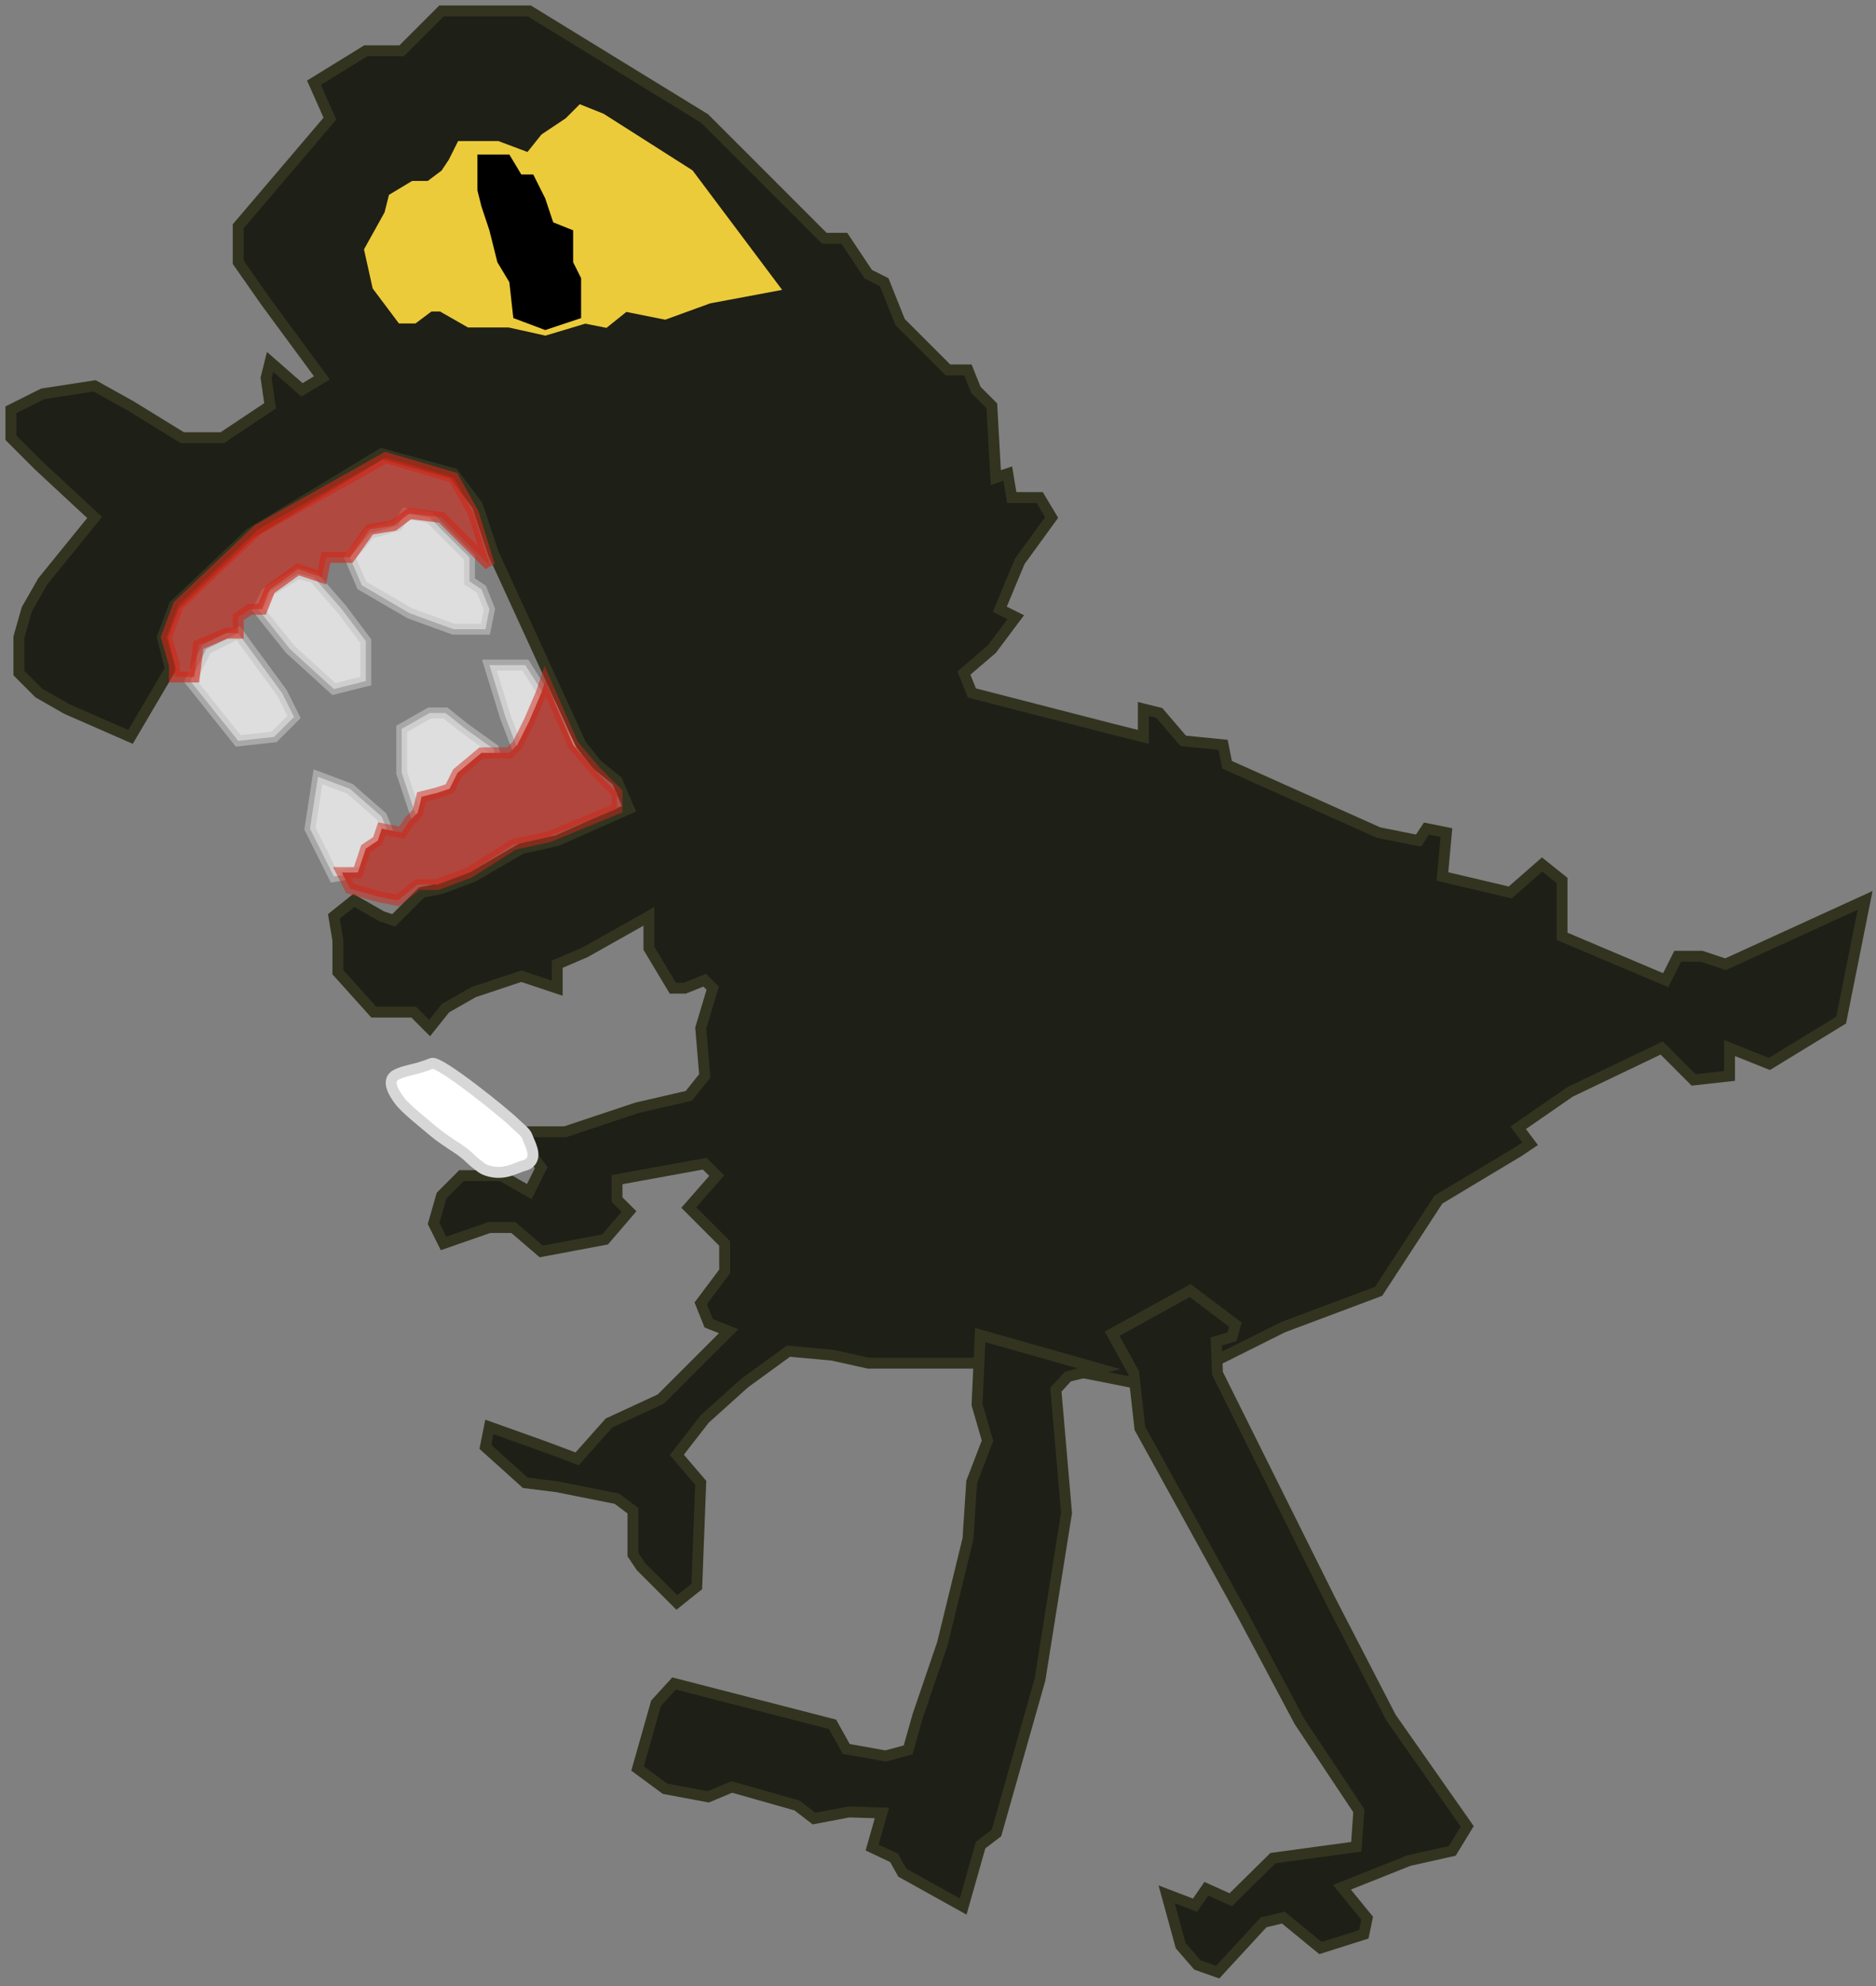 <?xml version="1.0" encoding="UTF-8"?> <svg xmlns="http://www.w3.org/2000/svg" width="172" height="182" viewBox="0 0 172 182" fill="none"><rect x="0" y="0" width="172" height="182" fill="#808080" stroke="none"/><g opacity="0.9"><path d="M32.078 72.275L29.153 71.178L28.422 75.93L30.615 80.316L35.002 79.585L35.734 76.661L35.002 74.833L32.078 72.275Z" fill="#E8E8E8" stroke="#CACACA" stroke-opacity="0.6"></path><path d="M36.83 70.812V66.792L39.389 65.33H40.852L42.679 66.792L45.239 68.62L46.336 72.64L45.604 74.102L41.583 75.564L38.292 75.198L36.83 70.812Z" fill="#E8E8E8" stroke="#CACACA" stroke-opacity="0.6"></path><path d="M46.335 65.695L44.873 60.944H48.163L53.282 68.985L53.647 70.447L50.357 72.64L48.163 70.447L46.335 65.695Z" fill="#E8E8E8" stroke="#CACACA" stroke-opacity="0.6"></path><path d="M18.916 59.481L21.84 58.019L25.862 63.502L26.959 65.694L25.131 67.522L21.84 67.887L17.453 62.405L18.916 59.481Z" fill="#E8E8E8" stroke="#CACACA" stroke-opacity="0.6"></path><path d="M26.593 59.483L23.668 55.828L24.399 54.366L27.324 52.538L28.786 52.904L31.345 55.828L33.539 58.752V62.406L30.614 63.137L26.593 59.483Z" fill="#E8E8E8" stroke="#CACACA" stroke-opacity="0.6"></path><path d="M33.175 53.634L32.078 51.075L33.906 48.882L36.465 48.151L37.196 47.055L39.39 47.42L43.046 51.075V53.268L44.143 53.999L44.874 55.827L44.508 57.654H41.584L37.562 56.192L33.175 53.634Z" fill="#E8E8E8" stroke="#CACACA" stroke-opacity="0.6"></path></g><path d="M24.398 34.626L24.763 37.184L20.376 40.108H16.72L11.968 37.184L8.677 35.356L3.925 36.087L1 37.549V40.108L3.559 42.666L8.677 47.418L3.925 53.266L2.462 55.824L1.731 58.383V61.672L3.559 63.499L6.118 64.962L11.968 67.52L15.624 61.307L14.893 58.383L15.989 55.459L22.936 48.88L35 41.57L41.581 43.397L43.774 46.321L45.237 50.707L53.28 68.251L54.742 70.078L56.57 71.54L57.667 74.099L51.086 77.023L47.796 77.754L43.409 80.312L40.484 81.409L38.656 81.774L36.097 84.333L35 83.967L32.441 82.505L30.613 83.967L30.979 86.16V89.084L34.269 92.739H37.925L39.387 94.201L40.849 92.374L43.409 90.912L47.796 89.45L51.086 90.546V88.353L53.645 87.257L59.495 83.967V86.891L61.688 90.546H62.785L64.613 89.815L65.344 90.546L64.247 94.201L64.613 98.587L63.151 100.414L58.398 101.511L51.817 103.704H48.161L43.043 101.511L40.118 100.78L39.022 102.242L45.968 105.897L48.527 105.531L49.624 106.993L48.527 109.186L45.968 107.724H42.312L40.484 109.552L39.753 112.11L40.667 113.938L44.871 112.476H47.065L49.624 114.669L55.473 113.572L57.667 111.014L56.57 109.917V108.09L64.613 106.628L65.71 107.724L63.151 110.648L66.441 113.938V116.496L64.247 119.42L64.978 121.248L66.806 121.979L60.591 128.192L55.839 130.385L52.914 133.674L49.989 132.578L44.871 130.75L44.505 132.578L48.161 135.867L51.086 136.233L56.57 137.329L58.032 138.426V142.446L58.763 143.543L62.054 146.832L63.882 145.37L64.247 135.867L62.054 133.309L64.613 130.019L68.269 126.73L72.29 123.806L76.312 124.172L79.602 124.903H90.936H94.591L100.441 125.999L104.097 126.73L106.29 128.192L108.484 125.634L110.312 125.268L117.624 121.613L126.398 118.324L131.882 109.917L139.194 105.531L140.29 104.8L139.194 103.338L143.946 100.049L152.355 96.028L154.183 97.856L155.28 98.953L158.57 98.587V96.028L162.226 97.49L168.806 93.47L171 82.505L158.204 88.353L156.011 87.622H153.817L152.72 89.815L143.215 85.795V80.678L141.387 79.216L138.462 81.774L132.247 80.312L132.613 76.292L130.785 75.926L130.054 77.023L126.398 76.292L112.505 70.078L112.14 68.251L108.484 67.885L106.29 65.327L104.828 64.962V67.52L101.903 66.789L89.108 63.499L88.376 61.672L90.936 59.479L93.129 56.555L91.667 55.824L93.495 51.438L96.419 47.418L95.323 45.59H92.763L92.398 43.397L91.301 43.763L90.936 37.184L89.473 35.722L88.742 33.895H86.914L82.527 29.509L81.064 25.854L79.602 25.123L77.409 21.833H75.581L64.613 10.868L48.527 1H40.484L36.828 4.655H33.538L28.785 7.579L30.247 10.868L21.839 20.737V24.026L24.398 27.681L29.516 34.626L27.688 35.722L24.763 33.163L24.398 34.626Z" fill="#1E1F17" stroke="#323420"></path><path d="M34.633 26.218L33.902 22.928L35.73 19.639L36.096 18.177L37.924 17.08H39.386L40.849 15.984L41.58 14.887L42.311 13.425H45.601L48.526 14.522L49.988 12.694L52.182 11.232L53.279 10.136L55.107 10.867L63.15 15.984L70.827 26.218L64.978 27.314L60.956 28.776L57.3 28.045L55.472 29.507L53.644 29.141L49.988 30.238L46.698 29.507H43.042L40.483 28.045H39.386L37.924 29.141H36.827L34.633 26.218Z" fill="#ECCB3A" stroke="#ECCB3A"></path><path d="M43.773 14.159H46.698L47.795 15.987H48.892L49.989 18.18L50.72 20.373L52.548 21.104V24.027L53.279 25.489V29.144L49.989 30.241L47.064 29.144L46.698 25.855L45.601 24.027L44.87 21.104L44.139 18.911L43.773 17.449V14.159Z" fill="black"></path><path opacity="0.6" d="M15.991 62.036V60.94L15.26 58.381L16.357 55.457L23.668 48.513L35.367 41.934L41.582 43.762L43.41 47.051L44.873 51.802L40.486 47.416L37.561 47.051L36.099 48.148L33.905 48.513L32.077 51.071H29.883L29.518 52.899L27.324 52.168L24.765 53.995L24.034 55.823H22.937L21.84 56.554V58.016H20.744L18.184 59.112L17.819 62.036H15.991Z" fill="#D12718" stroke="#D12718"></path><path d="M32.077 81.411L34.636 82.142L36.464 82.507L38.292 81.046H40.12L43.045 79.949L47.066 77.391L50.356 76.66L56.572 74.101V72.639L54.744 70.812L52.55 68.253L49.991 62.405L49.625 63.502L48.529 66.06L47.432 68.253L46.7 68.984H44.141L41.948 70.812L41.217 72.274L40.12 72.639L38.657 73.005L38.292 74.467L37.561 75.198L36.83 76.294L35.002 75.929L34.636 77.025L33.539 77.756L32.808 79.949H31.346L32.077 81.411Z" fill="#B0463D" stroke="#D12718" stroke-opacity="0.5"></path><path d="M111.625 125.838L111.508 122.916L112.954 122.492L113.275 121.381L109.124 118.257L101.966 122.203L103.939 125.782L104.511 130.88L113.985 148.056L119.132 157.725L124.585 165.918L124.352 169.219L116.71 170.259L112.839 174.073L110.603 173.066L109.566 174.571L106.965 173.578L108.253 178.282L109.787 180.049L111.643 180.705L115.85 176.146L117.662 175.708L121.067 178.497L125.041 177.239L125.348 175.763L123.038 172.93L129.16 170.489L133.149 169.596L134.521 167.346L127.534 157.386L121.977 146.636L116.801 136.237L111.625 125.838Z" fill="#1E1F17" stroke="#323420"></path><path d="M97.783 138.629L96.808 127.335L97.911 126.128L100.772 125.42L89.869 122.327L89.579 128.704L90.54 132.015L89.09 135.783L88.748 141.005L86.406 150.599L84.158 157.18L83.26 160.344L81.202 160.9L77.585 160.254L76.325 157.997L61.805 154.258L60.151 156.069L58.455 162.046L60.969 163.899L64.938 164.645L67.096 163.737L73.075 165.433L74.634 166.635L77.846 166.027L80.86 166.122L79.962 169.287L81.972 170.237L82.728 171.591L88.308 174.693L89.904 169.068L91.359 167.96L95.35 153.896L97.783 138.629Z" fill="#1E1F17" stroke="#323420"></path><path d="M36.641 100.865C36.182 100.255 35.32 98.98 36.349 98.468C37.241 98.025 38.055 98.063 39.585 97.438C40.287 97.151 46.407 102.12 47.141 102.861C47.624 103.349 48.194 103.712 48.353 104.175C48.543 104.731 49.286 105.909 48.539 106.559C48.43 106.654 48.276 106.741 48.079 106.789C47.297 106.98 46.222 107.777 44.652 107.248C44.169 107.085 43.98 106.858 43.71 106.665C43.198 106.298 42.881 105.825 41.955 105.228C41.09 104.671 40.259 104.103 39.689 103.616C38.766 102.825 37.208 101.618 36.641 100.865Z" fill="white" stroke="#D8D7D7" stroke-linecap="round"></path></svg> 